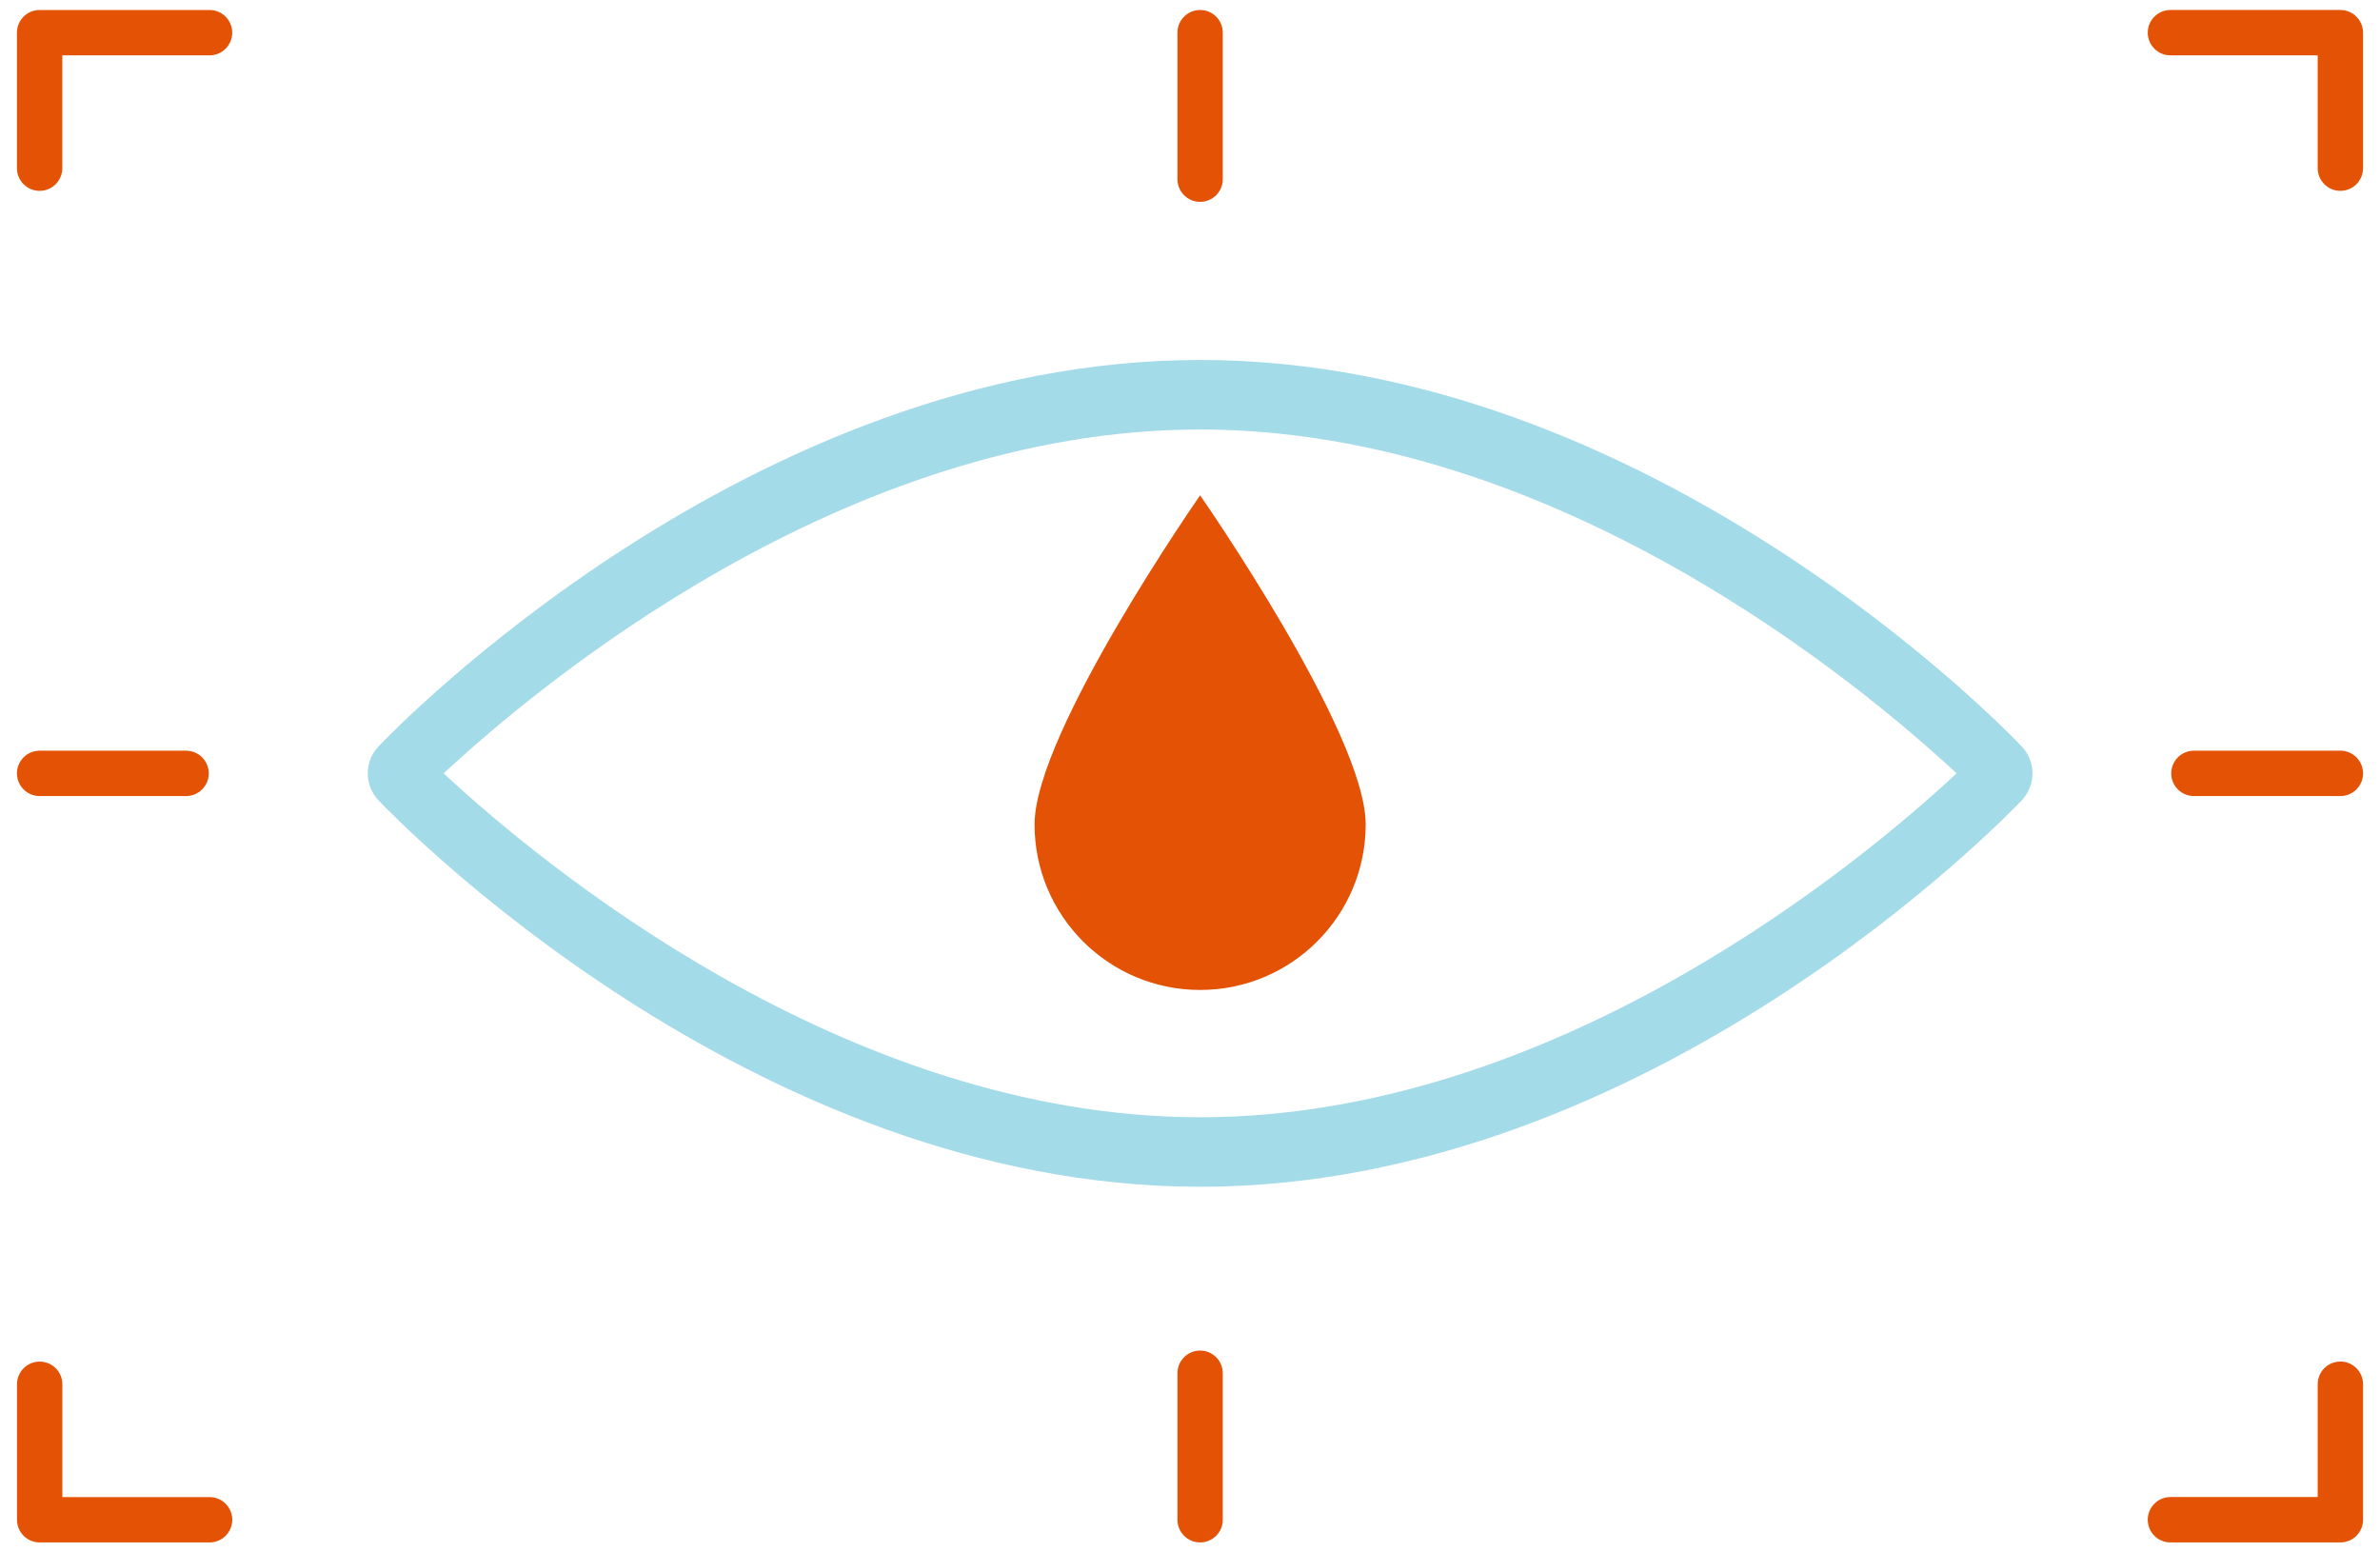 <?xml version="1.0" encoding="utf-8"?>
<!-- Generator: Adobe Illustrator 27.0.1, SVG Export Plug-In . SVG Version: 6.00 Build 0)  -->
<svg version="1.1" id="Layer_1" xmlns="http://www.w3.org/2000/svg" xmlns:xlink="http://www.w3.org/1999/xlink" x="0px" y="0px"
	 width="230px" height="150px" viewBox="0 0 230 150" style="enable-background:new 0 0 230 150;" xml:space="preserve">
<style type="text/css">
	.st0{fill:#A4DBE8;}
	.st1{fill:#E35205;}
</style>
<path id="Path_92157" class="st0" d="M195.374,72.117c-1.447-1.524-35.935-37.335-79.394-37.335s-77.948,35.811-79.4,37.335
	c-1.388,1.462-1.388,3.756,0,5.218c1.447,1.525,35.936,37.335,79.4,37.335s77.944-35.81,79.394-37.335
	C196.763,75.873,196.763,73.58,195.374,72.117z M115.98,107.953c-34.5,0-64.147-24.892-73.106-33.227
	C51.833,66.392,81.481,41.5,115.98,41.5s64.144,24.892,73.104,33.226c-8.96,8.336-38.605,33.227-73.105,33.227L115.98,107.953z"/>
<path id="Path_92158" class="st1" d="M131.978,79.653c0,8.837-7.163,16-16,16s-16-7.163-16-16c0-8.836,16-31.792,16-31.792
	S131.978,70.82,131.978,79.653z"/>
<path id="Path_92159" class="st1" d="M115.977,19.504c-1.211-0.001-2.192-0.982-2.192-2.193V3.158
	c0.001-1.21,0.982-2.191,2.192-2.192c1.211,0,2.192,0.981,2.192,2.192l0,0v14.154C118.168,18.523,117.187,19.504,115.977,19.504z"/>
<path id="Path_92160" class="st1" d="M115.977,149.035c-1.21-0.001-2.191-0.982-2.192-2.192v-14.154
	c0.001-1.21,0.982-2.191,2.192-2.192c1.211,0,2.192,0.981,2.192,2.192l0,0v14.153C118.169,148.053,117.188,149.035,115.977,149.035
	C115.977,149.035,115.977,149.035,115.977,149.035z"/>
<path id="Path_92161" class="st1" d="M226.171,76.919h-14.154c-1.211,0-2.192-0.982-2.192-2.192c0-1.211,0.982-2.193,2.192-2.193
	h14.154c1.211,0,2.192,0.982,2.192,2.193C228.363,75.938,227.382,76.919,226.171,76.919L226.171,76.919z"/>
<path id="Path_92162" class="st1" d="M17.982,76.919H3.829c-1.21-0.001-2.191-0.982-2.192-2.192c0-1.211,0.981-2.192,2.192-2.192
	l0,0h14.153c1.211,0,2.192,0.981,2.192,2.192l0,0C20.173,75.938,19.192,76.919,17.982,76.919z"/>
<path id="Path_92163" class="st1" d="M3.829,18.441c-1.211,0-2.192-0.981-2.192-2.192l0,0V3.158c0-1.211,0.981-2.192,2.192-2.192
	l0,0h16.42c1.211,0,2.192,0.981,2.192,2.192l0,0c0,1.211-0.981,2.192-2.192,2.192l0,0H6.022v10.9
	C6.021,17.461,5.039,18.442,3.829,18.441z"/>
<path id="Path_92164" class="st1" d="M226.17,18.441c-1.211,0-2.192-0.981-2.192-2.192l0,0v-10.9h-14.229
	c-1.211,0-2.193-0.982-2.193-2.192c0-1.211,0.982-2.193,2.193-2.193h16.421c1.21,0.001,2.191,0.982,2.192,2.192v13.091
	C228.362,17.459,227.381,18.441,226.17,18.441z"/>
<path id="Path_92165" class="st1" d="M20.254,149.036H3.834c-1.211,0-2.192-0.981-2.192-2.192v-13.09
	c0-1.211,0.981-2.192,2.192-2.192l0,0c1.211,0,2.192,0.981,2.192,2.192l0,0v10.9h14.228c1.21,0.001,2.191,0.982,2.192,2.192
	C22.445,148.055,21.464,149.036,20.254,149.036z"/>
<path id="Path_92166" class="st1" d="M226.17,149.036h-16.421c-1.211,0-2.193-0.982-2.193-2.193s0.982-2.193,2.193-2.193h14.229
	v-10.9c0-1.211,0.982-2.193,2.192-2.193c1.211,0,2.193,0.982,2.193,2.193v13.09c0.001,1.211-0.98,2.194-2.191,2.195
	C226.171,149.036,226.17,149.036,226.17,149.036z"/>
</svg>
